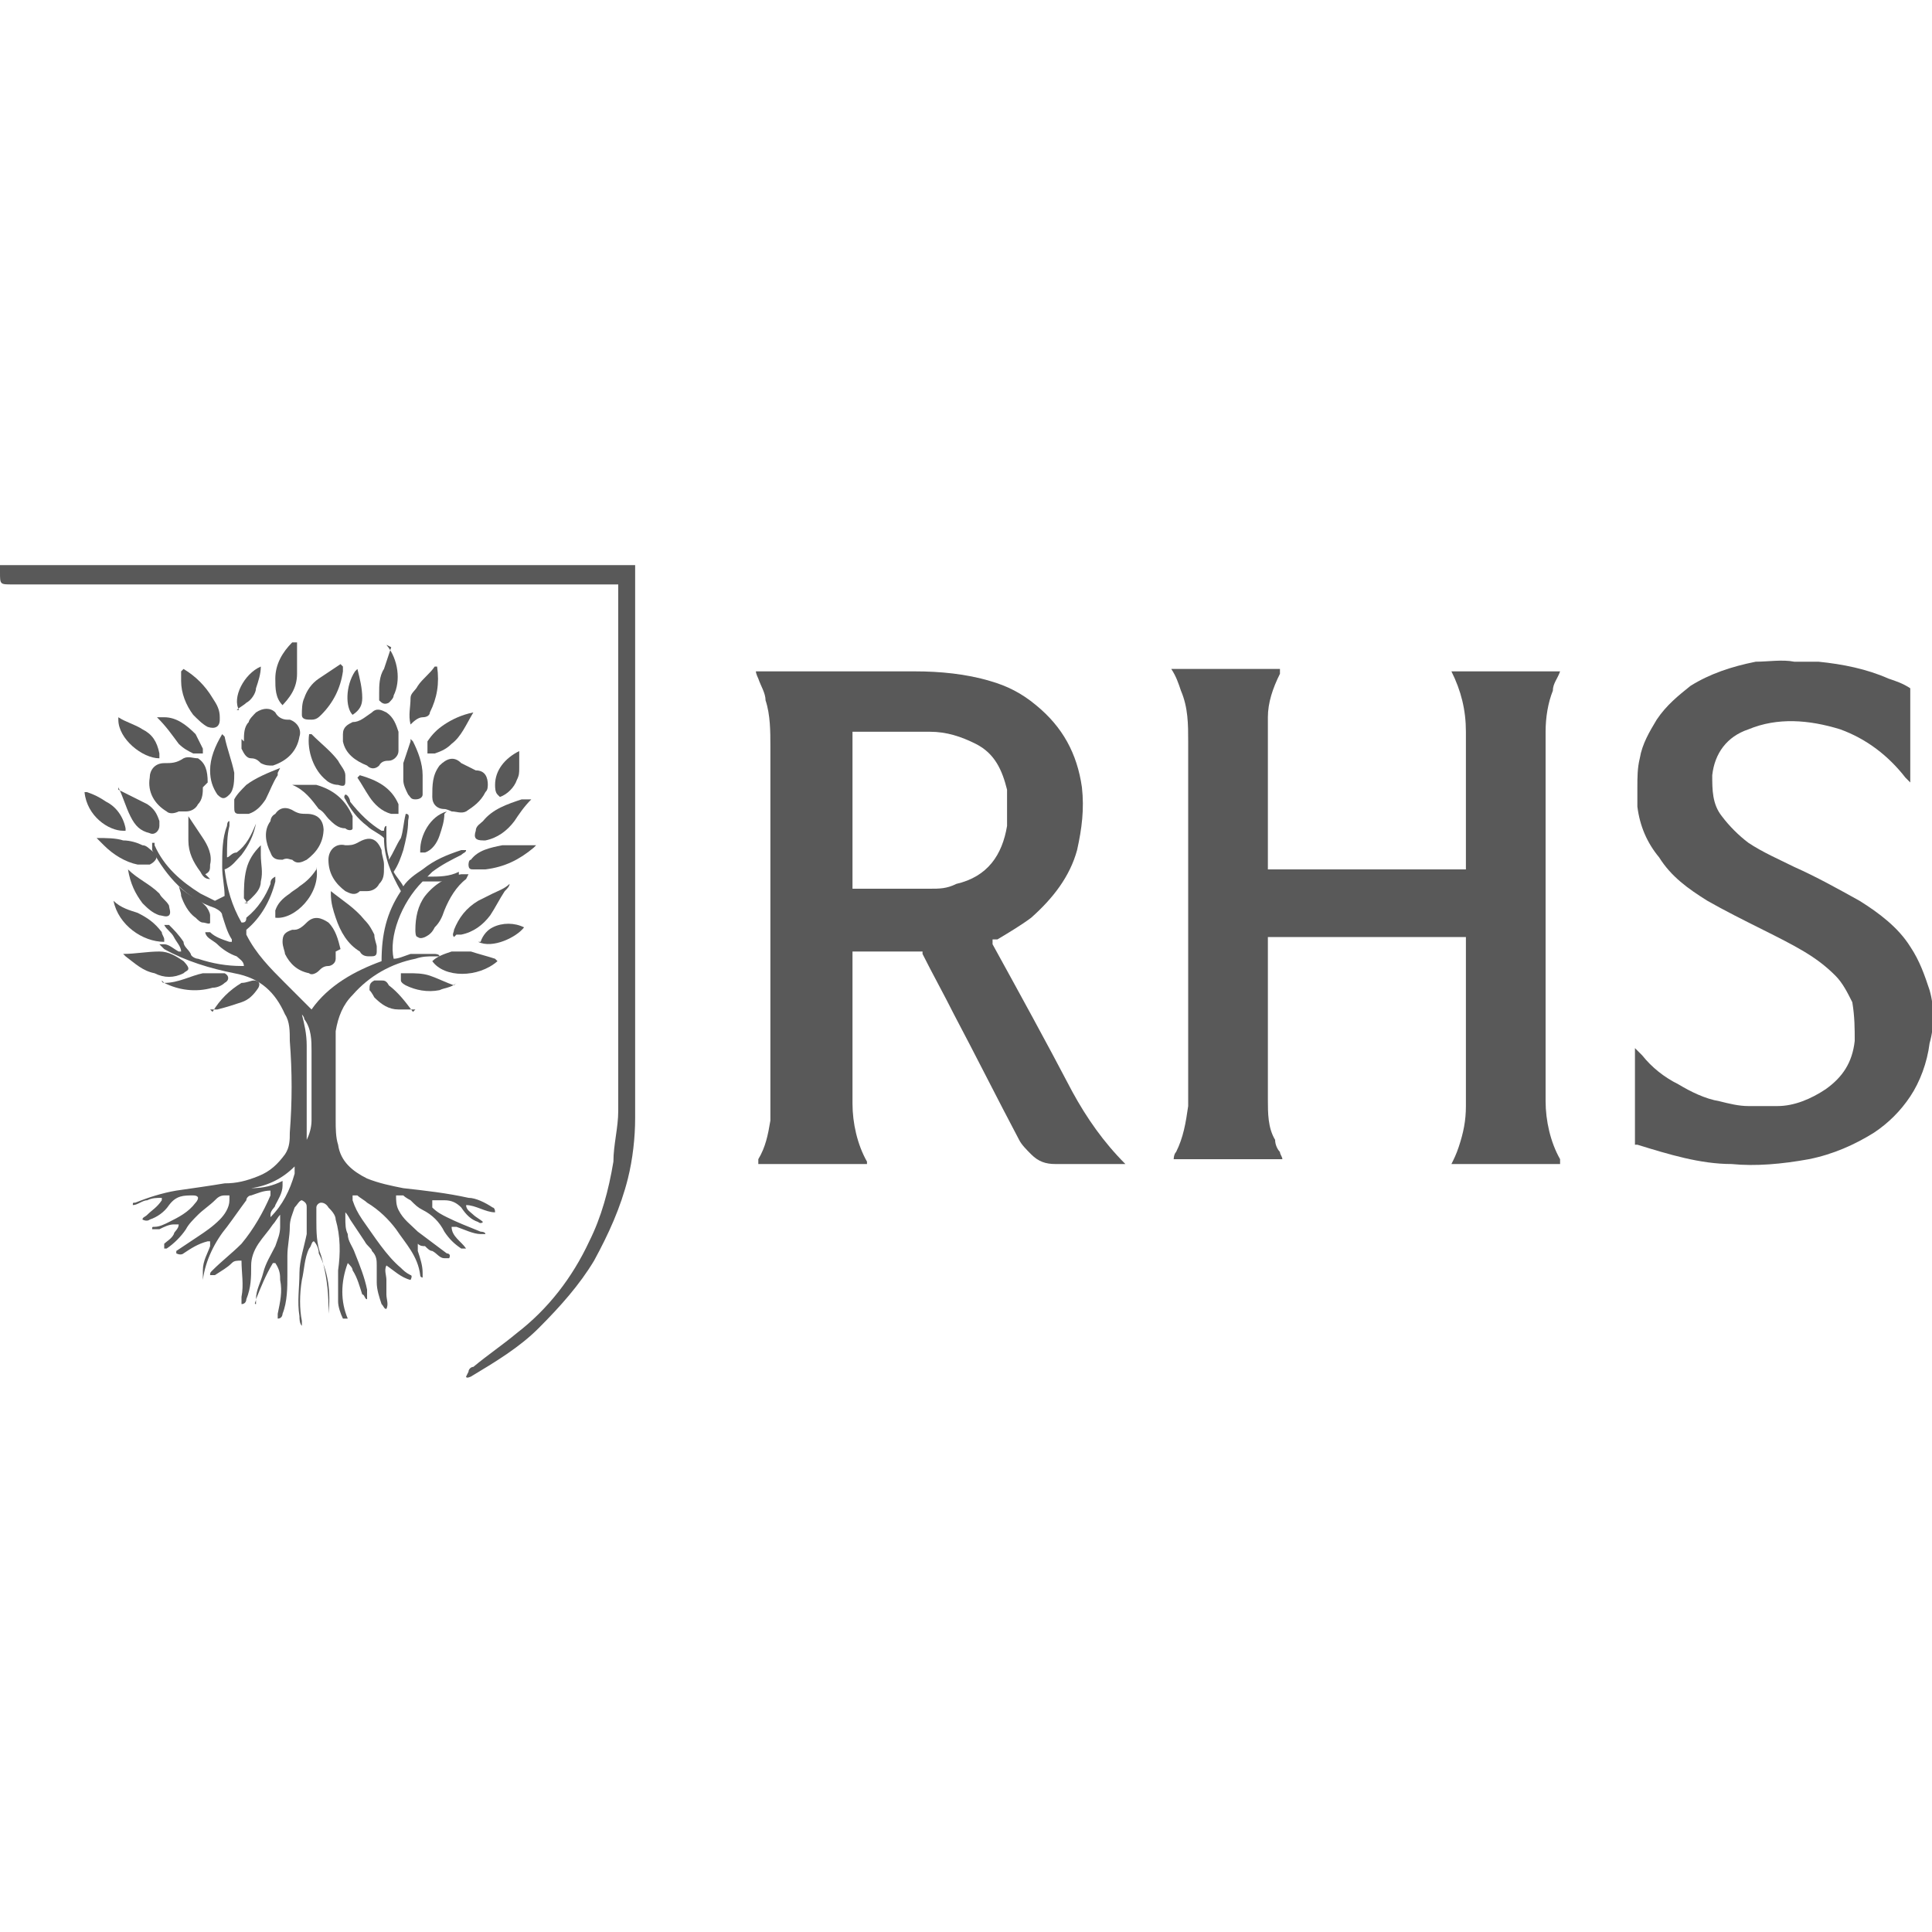 <?xml version="1.0" encoding="UTF-8"?>
<svg xmlns="http://www.w3.org/2000/svg" id="b" version="1.1" viewBox="0 0 80 80" width="720" height="720">
  <!-- Generator: Adobe Illustrator 29.4.0, SVG Export Plug-In . SVG Version: 2.1.0 Build 152)  -->
  <defs>
    <style>
      .st0 {
        fill: #595959;
      }
    </style>
  </defs>
  <g id="c">
    <g id="d">
      <g>
        <path class="st0" d="M46.9,48.2h-3.2c-.4,0-.7-.1-1-.4-.2-.2-.4-.4-.5-.6-.9-1.7-1.8-3.5-2.7-5.2-.4-.8-.9-1.7-1.3-2.5,0,0,0,0,0-.1h-2.9c0,0,0,.1,0,.2v6.1c0,.8.2,1.7.6,2.4,0,0,0,0,0,.1h-4.5c0,0,0-.2,0-.2.3-.5.4-1,.5-1.6,0-.4,0-.8,0-1.2v-14.3c0-.6,0-1.3-.2-1.9,0-.3-.2-.6-.3-.9,0,0-.1-.2-.1-.3,0,0,.2,0,.2,0h6.4c1,0,2.1.1,3.1.4.7.2,1.3.5,1.9,1,1.1.9,1.7,2,1.9,3.4.1.9,0,1.7-.2,2.6-.3,1.1-1,2-1.9,2.8-.4.3-.9.6-1.4.9,0,0-.1,0-.2,0,0,0,0,.2,0,.2,1.1,2,2.2,4,3.3,6.1.6,1.1,1.3,2.1,2.2,3,0,0,0,0,0,0h0ZM35.3,36.8h3.2c.4,0,.7,0,1.1-.2,1.3-.3,1.9-1.2,2.1-2.4,0-.5,0-1,0-1.5-.2-.8-.5-1.5-1.3-1.9-.6-.3-1.2-.5-1.9-.5-1,0-2.1,0-3.1,0s0,0-.1,0c0,0,0,6.4,0,6.4Z"/>
        <path class="st0" d="M64.6,48.2h-4.5c.1-.2.2-.4.3-.7.2-.6.3-1.1.3-1.7,0-1.6,0-3.1,0-4.7v-2.3h-8.2s0,0,0,0v6.7c0,.6,0,1.2.3,1.7,0,.2.1.4.2.5,0,.1.1.2.1.3h-4.5c0,0,0-.2.1-.3.3-.6.4-1.2.5-1.9,0-.7,0-1.4,0-2v-13.1c0-.7,0-1.4-.3-2.1-.1-.3-.2-.6-.4-.9h4.5c0,0,0,.1,0,.2-.3.6-.5,1.2-.5,1.8,0,.4,0,.8,0,1.2v5.1h8.2s0,0,0,0v-5.7c0-.9-.2-1.7-.6-2.5,0,0,0,0,0,0h4.5c-.1.3-.3.5-.3.8-.2.5-.3,1.1-.3,1.7v15.3c0,.8.2,1.7.6,2.4,0,0,0,0,0,.1h0Z"/>
        <path class="st0" d="M67.7,43.4c.1.1.2.2.3.3.4.5.9.9,1.5,1.2.5.3,1.1.6,1.7.7.4.1.8.2,1.2.2.4,0,.8,0,1.2,0,.7,0,1.4-.3,2-.7.7-.5,1.1-1.1,1.2-2,0-.5,0-1-.1-1.6-.2-.4-.4-.8-.7-1.1-.4-.4-.8-.7-1.3-1-.5-.3-1.1-.6-1.7-.9-.8-.4-1.6-.8-2.3-1.2-.8-.5-1.5-1-2-1.8-.5-.6-.8-1.3-.9-2.1,0-.3,0-.5,0-.8,0-.4,0-.8.1-1.2.1-.6.4-1.1.7-1.6.4-.6.9-1,1.4-1.4.8-.5,1.7-.8,2.7-1,.5,0,1.1-.1,1.6,0,.3,0,.7,0,1,0,1,.1,2,.3,2.9.7.3.1.6.2.9.4v3.9c0,0-.1-.1-.2-.2-.7-.9-1.6-1.6-2.7-2-1.3-.4-2.6-.5-3.8,0-.9.3-1.4,1-1.5,1.9,0,.6,0,1.2.4,1.7.3.4.7.8,1.1,1.1.6.4,1.3.7,1.9,1,.9.4,1.8.9,2.7,1.4.8.5,1.6,1.1,2.1,1.9.4.6.6,1.2.8,1.8.2.7.2,1.5,0,2.2-.1.8-.4,1.6-.8,2.2-.4.6-.9,1.1-1.5,1.5-.8.5-1.7.9-2.7,1.1-1.1.2-2.2.3-3.2.2-1.3,0-2.6-.4-3.9-.8,0,0,0,0-.1,0v-4.2h0Z"/>
        <path class="st0" d="M9.3,37.1c0-.4-.1-.8-.1-1.2,0-.6,0-1.2.2-1.7,0,0,0-.2.1-.2,0,0,0,.1,0,.2-.1.4-.1.8-.1,1.3.1,0,.2-.2.4-.2.4-.3.6-.7.8-1.2,0,0,0-.1,0-.2,0,0,0,0,0,0,0,0,0,0,0,.2-.1.5-.3.9-.6,1.3-.2.2-.4.5-.7.6.1.8.3,1.5.7,2.2.1,0,.2,0,.2-.2.5-.4.8-.9,1-1.4,0-.1,0-.2.2-.3,0,0,0,.1,0,.2-.2.8-.6,1.5-1.2,2,0,0,0,0,0,0,0,0,0,.1,0,.2.4.8,1,1.4,1.6,2,.3.3.7.7,1,1,0,0,0,0,.1.1.7-1,1.8-1.6,2.9-2,0-1.1.2-2,.8-2.9-.4-.7-.7-1.4-.7-2.2-.2-.2-.5-.3-.7-.5-.4-.3-.7-.7-.9-1.1,0,0-.1-.1,0-.2.1,0,.2.2.2.3.4.5.8.9,1.3,1.2,0,0,0,0,.1,0,0,0,0-.2.1-.2,0,0,0,0,0,.1v.3c0,.3,0,.6.1.9,0,0,0,0,0,.1.2-.3.3-.6.5-.9.1-.3.1-.6.2-1,.2,0,.1.2.1.3,0,.4-.1.8-.2,1.2-.1.3-.2.6-.4.9.1.2.3.4.4.6.2-.3.5-.5.8-.7.5-.4,1-.6,1.6-.8q.1,0,.2,0c0,.1-.1.1-.2.2-.4.2-.8.4-1.2.7,0,0-.1.1-.2.2.5,0,.9,0,1.3-.2,0,.1,0,.1,0,.2-.3.1-.5.2-.8.2-.2,0-.5,0-.7,0-.9.9-1.4,2.3-1.2,3.2.2,0,.4-.1.7-.2.3,0,.6,0,1,0,0,0,.2,0,.2.1,0,0-.2,0-.2,0-.3,0-.5,0-.8.1-1,.2-1.9.7-2.6,1.5-.4.4-.6.9-.7,1.5,0,.6,0,1.3,0,1.9,0,.6,0,1.2,0,1.8,0,.3,0,.7.1,1,.1.7.6,1.1,1.2,1.4.5.2,1,.3,1.5.4.9.1,1.8.2,2.7.4.3,0,.7.2,1,.4,0,0,.1,0,.1.2-.4,0-.8-.3-1.2-.3,0,.2.2.3.3.4.1.1.3.2.4.3-.1.1-.2,0-.2,0-.3-.1-.5-.3-.7-.6-.2-.2-.4-.3-.7-.3-.2,0-.3,0-.5,0,0,.1,0,.2,0,.3.2.2.4.3.6.4.4.2.9.4,1.4.6,0,0,.2,0,.2.1,0,0,0,0-.2,0-.3,0-.7-.2-1-.3,0,0-.1,0-.2,0,0,.4.4.6.6.9-.1,0-.2,0-.2,0-.3-.2-.5-.4-.7-.7-.2-.4-.5-.7-.9-.9-.2-.1-.3-.2-.5-.4,0,0-.2-.1-.3-.2,0,0-.2,0-.3,0,0,.2,0,.4.1.6.2.4.5.6.8.9.4.3.8.6,1.2.9,0,0,.2,0,.1.2-.1,0-.2,0-.2,0-.2,0-.3-.2-.5-.3-.1,0-.2-.1-.3-.2-.1,0-.2,0-.3-.1,0,.1,0,.2,0,.3.1.3.2.6.2.9,0,0,0,.2,0,.2,0,0-.1,0-.1-.1-.1-.8-.6-1.3-1-1.9-.3-.4-.7-.8-1.2-1.1-.1-.1-.3-.2-.4-.3,0,0-.1,0-.2,0,0,0,0,.2,0,.2.1.3.2.5.4.8.5.7,1,1.5,1.6,2,.1.1.2.2.4.3,0,0,.1,0,0,.2-.4-.1-.7-.4-1-.6-.1.2,0,.4,0,.6,0,.2,0,.4,0,.6,0,.2.1.4,0,.6-.1,0-.1-.1-.2-.2-.1-.3-.2-.6-.2-.9,0-.2,0-.5,0-.7,0-.2,0-.4-.2-.6,0-.1-.2-.2-.3-.4-.2-.3-.4-.6-.6-.9,0,0-.1-.2-.2-.3,0,0,0,.1,0,.2,0,.3,0,.5.1.7,0,.3.2.5.3.8.2.5.4,1,.5,1.5,0,.1,0,.2,0,.4-.1,0-.1-.2-.2-.2-.1-.3-.2-.7-.4-1,0-.1-.1-.2-.2-.3-.3.8-.3,1.6,0,2.3-.1,0-.2,0-.2,0-.1-.2-.2-.5-.2-.7,0-.4,0-.8,0-1.3.1-.7.1-1.4-.1-2.1,0-.2-.2-.4-.3-.5,0,0-.1-.2-.3-.2-.1,0-.2.1-.2.2,0,.2,0,.3,0,.5,0,.5,0,1,.2,1.5.2.7.3,1.4.3,2.1,0,.2,0,.3,0,.4,0,0,0,.1,0,.1,0,0,0-.1,0-.2.1-.9,0-1.7-.4-2.5,0-.2-.1-.4-.2-.5-.1,0-.1.2-.2.3-.2.4-.2.9-.3,1.3-.1.6-.1,1.2,0,1.7,0,0,0,.1,0,.2-.1-.1-.1-.3-.1-.4-.1-.6,0-1.2,0-1.8,0-.5.2-1.1.3-1.6,0-.4,0-.7,0-1.1,0-.1,0-.2-.2-.3-.1,0-.2.2-.3.3-.1.3-.2.5-.2.8,0,.4-.1.8-.1,1.2,0,.3,0,.5,0,.8,0,.5,0,1.1-.2,1.6,0,0,0,.2-.2.2,0,0,0-.2,0-.2.1-.5.2-.9.1-1.4,0-.2,0-.4-.2-.7,0,0-.1,0-.1,0-.3.5-.5,1-.7,1.5,0,0,0,.1,0,.2,0,0,0,0,0,0-.1,0,0-.1,0-.2,0-.4.2-.7.3-1.1.1-.4.3-.7.5-1.1.1-.3.2-.5.2-.8,0-.2,0-.3,0-.5-.1.1-.2.3-.3.4-.2.3-.4.5-.6.8-.2.3-.3.6-.3.9,0,.5,0,.9-.2,1.4,0,0,0,.2-.2.2,0,0,0-.2,0-.3.1-.5,0-1,0-1.5-.2,0-.3,0-.4.1-.2.2-.4.3-.7.5,0,0-.1,0-.2,0,0-.1,0-.1.1-.2.4-.4.8-.7,1.2-1.1.5-.6.9-1.3,1.2-2,0,0,0-.1,0-.2-.3,0-.5.1-.8.2-.1,0-.2.1-.2.2-.3.4-.5.7-.8,1.1-.5.6-.9,1.4-1,2.2,0,0,0,.1,0,.2,0,0,0,0,0,0,0,0,0,0,0-.1,0-.2,0-.3,0-.5,0-.4.2-.7.3-1,0,0,0-.1,0-.2,0,0,0,0-.1,0-.4.1-.7.3-1,.5,0,0-.1.1-.3,0,0,0,0-.1,0-.1.3-.2.6-.4.9-.6.3-.2.6-.4.9-.7.2-.2.4-.5.4-.8,0,0,0-.2,0-.2,0,0-.1,0-.2,0-.2,0-.3.1-.4.2-.2.2-.5.4-.7.6-.2.2-.4.4-.5.6-.2.3-.5.6-.8.8,0,0,0,0-.1,0,0,0,0-.1,0-.2.1-.1.3-.2.4-.4,0-.1.2-.2.2-.4,0,0-.1,0-.2,0-.2,0-.4.1-.6.2-.1,0-.2,0-.3,0,0-.1,0-.1.1-.1.2,0,.4-.1.6-.2.4-.2.8-.4,1.1-.8,0,0,.1-.1.1-.2,0,0,0-.1-.2-.1-.4,0-.7,0-1,.4-.2.3-.5.5-.8.6,0,0-.1.1-.3,0,0-.1.1-.1.2-.2.2-.2.4-.3.6-.6,0,0,0,0,0-.1-.2,0-.4,0-.6.1-.2,0-.4.2-.6.2,0-.1,0-.1.1-.1.5-.2,1.1-.4,1.7-.5.7-.1,1.4-.2,2-.3.5,0,.9-.1,1.4-.3.5-.2.8-.5,1.1-.9.2-.3.2-.6.2-.9.1-1.3.1-2.5,0-3.8,0-.4,0-.8-.2-1.1-.4-.9-1-1.5-2.1-1.7-1-.2-2-.5-2.9-1,0,0-.1-.1-.2-.2,0,0,.2,0,.2,0,.2,0,.4.2.6.3,0,0,0,0,.1,0,0-.2-.2-.4-.3-.6-.1-.2-.3-.3-.4-.5,0,0,.1,0,.2,0,.2.2.4.4.6.7,0,.2.2.3.3.5,0,.1.2.2.3.2.6.2,1.2.3,1.8.3h.1c0-.2-.2-.3-.3-.4-.3-.1-.6-.3-.8-.5-.1-.1-.3-.2-.4-.3,0,0-.1-.1-.1-.2,0,0,.1,0,.2,0,.2.2.5.3.8.4,0,0,0,0,.1,0,0,0,0,0,0-.1-.2-.3-.3-.7-.4-1,0-.1-.1-.2-.3-.3-1.2-.4-2-1.3-2.6-2.4,0,0,0-.1,0-.2,0,0,0,0,0-.1,0,0,0,0,.1,0,0,0,0,0,0,.1.4.9,1.1,1.5,1.9,2,.2.1.4.2.6.3,0,0,0,0,0,0,0,0,0,0,0,0h0ZM11.2,50.4s0,0,0,0c.5-.5.8-1.1,1-1.8,0-.1,0-.2,0-.3-.5.5-1.1.8-1.8.9,0,0,0,0,0,0,.5,0,.9-.1,1.3-.3,0,0,0,.2,0,.2,0,.3-.2.6-.3.8,0,.1-.2.2-.2.4,0,0,0,0,0,0,0,0,0,0,0,0h0ZM12.5,41.9h0s0,0,0,0c0,0,0,0,0,0,0,0,0,0,0,.1.1.4.2.8.2,1.3,0,1.2,0,2.5,0,3.7,0,0,0,.2,0,.2,0,0,0,0,0,0,.1-.2.2-.5.2-.8,0-1,0-1.9,0-2.9,0-.4,0-.9-.3-1.3,0-.1-.1-.2-.2-.3h0Z"/>
        <path class="st0" d="M19.4,56.8c0-.1.1-.2.2-.2.6-.5,1.2-.9,1.8-1.4,1.3-1,2.3-2.3,3-3.8.5-1,.8-2.1,1-3.3,0-.7.2-1.4.2-2.1v-21.8c0,0-.1,0-.2,0H.5c-.5,0-.5,0-.5-.5s0-.2,0-.3c0,0,0,0,0,0,0,0,0,0,0,0,0,0,0,0,.1,0h26.2s0,0,0,0c0,0,0,0,0,0,0,0,0,.2,0,.3v22.6c0,.8-.1,1.7-.3,2.5-.3,1.2-.8,2.3-1.4,3.4-.6,1-1.4,1.9-2.3,2.8-.8.8-1.8,1.4-2.8,2,0,0-.2.1-.2,0h0Z"/>
        <path class="st0" d="M15.9,35.9c0,.3,0,.5-.2.7-.1.2-.3.3-.5.3-.1,0-.2,0-.3,0-.2.2-.4.1-.6,0-.4-.3-.7-.7-.7-1.3,0-.4.3-.7.7-.6.2,0,.3,0,.5-.1.5-.3.8-.2,1,.3,0,.2.1.4.1.6h0Z"/>
        <path class="st0" d="M13.4,34.3c0,.6-.3,1-.7,1.3-.2.1-.4.2-.6,0-.1,0-.2-.1-.4,0-.2,0-.4,0-.5-.3-.2-.4-.3-.9,0-1.3,0,0,0-.2.2-.3.2-.3.5-.3.8-.1.2.1.3.1.5.1.4,0,.7.2.7.7Z"/>
        <path class="st0" d="M10.1,30.7c0-.3,0-.6.2-.8,0-.1.2-.3.3-.4.3-.2.6-.2.8,0,.1.2.3.3.5.3,0,0,0,0,.1,0,.3.1.5.4.4.7-.1.6-.5,1-1.1,1.2-.2,0-.3,0-.5-.1-.1-.1-.2-.2-.4-.2-.2,0-.3-.2-.4-.4,0-.1,0-.3,0-.4h0Z"/>
        <path class="st0" d="M8.4,32.6c0,.2,0,.5-.2.7-.1.2-.3.3-.5.3-.1,0-.2,0-.3,0-.2.1-.4.1-.5,0-.5-.3-.8-.8-.7-1.4,0-.3.2-.6.6-.6.3,0,.5,0,.8-.2.2-.1.4,0,.6,0,.3.2.4.5.4,1h0Z"/>
        <path class="st0" d="M13.9,39.4c0,.1,0,.2,0,.3,0,.2-.2.3-.3.3-.2,0-.3.1-.4.2-.1.1-.3.2-.4.1-.5-.1-.8-.4-1-.8,0-.1-.1-.3-.1-.5,0-.3.1-.4.4-.5,0,0,0,0,.1,0,.2,0,.4-.2.5-.3.3-.3.6-.2.9,0,.3.3.4.7.5,1.1h0Z"/>
        <path class="st0" d="M16.5,30.7c0,.1,0,.3,0,.4,0,.2-.2.4-.4.4-.1,0-.3,0-.4.2-.1.1-.3.2-.5,0-.5-.2-.9-.5-1-1,0-.1,0-.2,0-.3,0-.3.2-.4.4-.5.3,0,.5-.2.8-.4.2-.2.4-.1.6,0,.3.2.4.5.5.8,0,.1,0,.3,0,.4h0Z"/>
        <path class="st0" d="M20.2,32.4c0,.2,0,.3-.1.4-.2.4-.5.6-.8.8-.2.1-.4,0-.6,0,0,0-.2-.1-.3-.1-.3,0-.5-.2-.5-.5,0-.5,0-.9.3-1.3.3-.3.6-.4.9-.1.2.1.4.2.6.3.4,0,.5.3.5.6h0Z"/>
        <path class="st0" d="M13.7,36.9c.5.4,1,.7,1.4,1.2.2.2.3.4.4.6,0,.2.1.4.1.5,0,0,0,.1,0,.2,0,.2-.1.2-.3.2-.1,0-.3,0-.4-.2-.5-.3-.8-.8-1-1.4-.1-.3-.2-.6-.2-1Z"/>
        <path class="st0" d="M19.3,36.4s0,0,0,0c-.4.3-.7.8-.9,1.3-.1.3-.2.5-.4.7-.1.2-.2.3-.4.4,0,0-.2.1-.3,0-.1,0-.1-.2-.1-.3,0-.5.1-1,.4-1.4.4-.5.9-.8,1.5-.9.1,0,.2,0,.3,0h0Z"/>
        <path class="st0" d="M14.2,27.6c0,0,0,.2,0,.2-.1.7-.4,1.3-.9,1.8-.1.1-.2.2-.4.2-.2,0-.4,0-.4-.2,0-.2,0-.5.1-.7.1-.3.3-.6.6-.8.3-.2.6-.4.9-.6Z"/>
        <path class="st0" d="M7.6,27.7c.5.3.9.7,1.2,1.2.2.3.3.5.3.8,0,0,0,0,0,.1,0,.3-.2.4-.5.3-.2-.1-.4-.3-.6-.5-.3-.4-.5-.9-.5-1.4,0-.1,0-.3,0-.4h0Z"/>
        <path class="st0" d="M22,33.1c-.3.3-.5.6-.7.9-.3.4-.7.7-1.2.8,0,0,0,0-.1,0-.3,0-.4-.1-.3-.4,0-.2.2-.3.3-.4.4-.5,1-.7,1.6-.9.2,0,.3,0,.5,0,0,0,0,0,0,0Z"/>
        <path class="st0" d="M19.4,35.8c0,0,0-.2.1-.2.3-.4.8-.5,1.3-.6.4,0,.9,0,1.3,0,0,0,0,0,.1,0,0,0,0,0-.1.1-.6.5-1.2.8-2,.9-.2,0-.3,0-.5,0-.1,0-.2,0-.2-.2h0Z"/>
        <path class="st0" d="M18.8,38.8c-.1-.1,0-.2,0-.3.2-.5.5-.9,1-1.2.2-.1.4-.2.6-.3.2-.1.5-.2.7-.4,0,.1-.1.2-.2.3-.2.3-.4.7-.6,1-.3.4-.7.7-1.2.8,0,0,0,0-.1,0h-.1Z"/>
        <path class="st0" d="M5.1,39.5c.5,0,1-.1,1.5-.1.4,0,.7.2,1,.4,0,0,.2.2.2.3,0,.1-.1.1-.2.2-.4.2-.8.2-1.2,0-.5-.1-.8-.4-1.2-.7,0,0,0,0,0,0h0Z"/>
        <path class="st0" d="M12.3,32.5c.3,0,.6,0,.8,0,.7.2,1.2.6,1.5,1.3,0,.2,0,.2,0,.5,0,.1-.2.1-.3,0-.3,0-.5-.2-.7-.4-.1-.1-.2-.3-.4-.4-.3-.4-.6-.8-1.1-1h0Z"/>
        <path class="st0" d="M20.6,39.8c-.8.7-2.2.7-2.7,0,.2-.2.5-.3.8-.4.3,0,.5,0,.8,0,.3.1.7.2,1,.3,0,0,0,0,0,0h0Z"/>
        <path class="st0" d="M11.7,29.2c-.3-.3-.3-.7-.3-1.1,0-.6.3-1.1.7-1.5,0,0,0,0,.2,0,0,0,0,.2,0,.3,0,.3,0,.6,0,1,0,.6-.3,1-.7,1.4h0Z"/>
        <path class="st0" d="M9.3,30.5s0,0,0,0c.1.5.3,1,.4,1.5,0,.3,0,.7-.2.9-.2.2-.3.2-.5,0-.2-.3-.3-.6-.3-1,0-.5.2-1,.5-1.5h0Z"/>
        <path class="st0" d="M4,34.7c.4,0,.8,0,1.1.1.3,0,.6.1.8.2.2,0,.3.2.5.3,0,0,0,0,0,0,.2.2,0,.4-.2.5-.2,0-.3,0-.5,0-.5-.1-1-.4-1.4-.8-.1-.1-.2-.2-.4-.4h0Z"/>
        <path class="st0" d="M18.1,27.6c.1.7,0,1.3-.3,1.9,0,.1-.1.2-.3.2-.2,0-.4.2-.5.3-.1-.4,0-.7,0-1.1,0-.2.2-.3.3-.5.2-.3.5-.5.7-.8,0,0,0,0,.1,0Z"/>
        <path class="st0" d="M17,30.6c0,0,0,0,.1.1.2.4.4.9.4,1.4,0,.2,0,.4,0,.6,0,0,0,.1,0,.2,0,.1-.1.2-.3.2-.2,0-.2-.1-.3-.2-.1-.2-.2-.4-.2-.6,0-.3,0-.5,0-.7l.3-.9s0,0,0,0h0Z"/>
        <path class="st0" d="M8.7,36.4c-.2,0-.3-.1-.4-.3-.3-.4-.5-.8-.5-1.3,0-.3,0-.6,0-.9,0,0,0,0,0-.1,0,0,0,0,0,0,.2.3.4.6.6.9.2.3.4.7.3,1.1,0,.2,0,.3-.2.4Z"/>
        <path class="st0" d="M11.5,32c0,0,0,0,0,.1-.2.3-.3.6-.5,1-.2.3-.4.5-.7.6-.1,0-.3,0-.4,0-.2,0-.2-.1-.2-.3s0-.2,0-.3c.1-.2.3-.4.5-.6.4-.3.9-.5,1.4-.7h0Z"/>
        <path class="st0" d="M6.8,40.7c.6,0,1.1-.3,1.6-.4.2,0,.5,0,.7,0,0,0,.2,0,.2,0,.2.1.2.3,0,.4-.1.1-.3.2-.5.2-.7.2-1.4.1-2-.2,0,0-.1,0-.1-.1Z"/>
        <path class="st0" d="M16,26.7c.5.6.6,1.5.3,2.1,0,.1-.1.2-.2.3-.2.1-.3,0-.4-.1,0,0,0-.2,0-.3,0-.3,0-.7.2-1,.1-.3.2-.6.3-.9,0,0,0,0,0,0h0Z"/>
        <path class="st0" d="M12.9,30.4c.4.4.8.7,1.1,1.1.1.2.3.4.3.6,0,0,0,.1,0,.2,0,.2,0,.3-.3.2-.2,0-.4-.1-.5-.2-.5-.4-.8-1.2-.7-1.9Z"/>
        <path class="st0" d="M4.9,32.7c.4.2.8.4,1.2.6.3.2.4.4.5.7,0,0,0,.1,0,.2,0,.2-.2.4-.4.3-.4-.1-.6-.3-.8-.7-.2-.4-.3-.8-.5-1.2h0Z"/>
        <path class="st0" d="M13.1,35.9c.2,1.1-.9,2.2-1.7,2.1,0,0,0-.2,0-.3.1-.3.3-.5.6-.7.1-.1.3-.2.4-.3.3-.2.5-.4.7-.7Z"/>
        <path class="st0" d="M17.7,31.2c0-.2,0-.3,0-.5.2-.3.4-.5.7-.7.3-.2.7-.4,1.2-.5-.3.5-.5,1-.9,1.3-.2.2-.4.3-.7.4-.1,0-.2,0-.3,0h0Z"/>
        <path class="st0" d="M6.8,39c-.9,0-1.9-.7-2.1-1.7.3.3.7.4,1,.5.4.2.7.4,1,.8,0,.1.1.2.1.3h0Z"/>
        <path class="st0" d="M5.3,36c.4.4.9.6,1.3,1,.1.2.3.3.4.5,0,.1.1.3,0,.4-.1.1-.3,0-.4,0-.3-.1-.5-.3-.7-.5-.3-.4-.5-.8-.6-1.4h0Z"/>
        <path class="st0" d="M17.2,41.8c-.3,0-.5,0-.7,0-.4,0-.7-.2-1-.5,0,0-.1-.2-.2-.3,0-.2,0-.3.2-.4.1,0,.2,0,.3,0,.1,0,.2,0,.3.2.4.3.7.7,1,1.1h0Z"/>
        <path class="st0" d="M10.3,37.4c-.1,0-.1-.1-.2-.2,0-.4,0-.8.1-1.2.1-.4.3-.7.6-1,0,.2,0,.3,0,.4,0,.4.1.7,0,1.1,0,.3-.2.5-.4.7,0,0-.2.2-.3.2h0Z"/>
        <path class="st0" d="M8.4,31.2c-.1,0-.2,0-.4,0-.2-.1-.4-.2-.6-.4-.3-.4-.5-.7-.9-1.1.1,0,.2,0,.3,0,.5,0,.9.3,1.3.7.1.2.2.4.3.6,0,.1,0,.2,0,.3h0Z"/>
        <path class="st0" d="M18.9,40.7c-.2.2-.5.2-.7.3-.5.1-1,0-1.4-.2,0,0-.2-.1-.2-.2,0-.1,0-.2,0-.3,0,0,.2,0,.3,0,.3,0,.6,0,.9.1.3.1.7.3,1,.4h0Z"/>
        <path class="st0" d="M4.9,29.7c.3.2.7.3,1,.5.4.2.6.5.7,1,0,0,0,.1,0,.2-.7,0-1.7-.8-1.7-1.6h0Z"/>
        <path class="st0" d="M5.1,34.4c-.6,0-1.5-.6-1.6-1.6,0,0,.1,0,.1,0,.3.1.5.2.8.4.4.2.7.6.8,1.1,0,0,0,0,0,.1h0Z"/>
        <path class="st0" d="M8.8,41.9c.3-.5.7-.9,1.2-1.2.2,0,.4-.1.5-.1.2,0,.3.1.2.3-.2.3-.4.5-.7.6-.3.1-.6.2-1,.3,0,0-.2,0-.3,0Z"/>
        <path class="st0" d="M14.9,32.1c.7.2,1.3.5,1.6,1.2,0,0,0,.1,0,.2,0,0,0,.2,0,.2-.1,0-.2,0-.3,0-.4-.1-.7-.4-.9-.7-.2-.3-.3-.5-.5-.8,0,0,0,0,0,0h0Z"/>
        <path class="st0" d="M18.4,33.7c0,.3-.1.6-.2.9-.1.3-.3.6-.6.7,0,0-.1,0-.2,0,0,0,0,0,0-.1,0-.6.4-1.4,1.1-1.6Z"/>
        <path class="st0" d="M7.4,36.7c.2.2.5.4.7.5.1,0,.3.2.4.3s.2.3.2.4c0,.1,0,.2,0,.3s-.2,0-.3,0c-.1,0-.2-.1-.3-.2-.3-.2-.5-.6-.6-.9,0-.2-.1-.3-.1-.5h0Z"/>
        <path class="st0" d="M20.6,32.9c-.1-.1-.1-.3-.1-.4,0-.6.4-1.1,1-1.4,0,.3,0,.5,0,.7,0,.2,0,.3-.1.5-.1.3-.4.6-.7.7h0Z"/>
        <path class="st0" d="M9.9,29.4c-.3-.5.2-1.5.9-1.8,0,.3-.1.6-.2.9,0,.2-.2.5-.4.6-.1.1-.3.2-.4.3Z"/>
        <path class="st0" d="M19.9,39c.1-.3.3-.5.5-.6.4-.2.9-.2,1.3,0-.3.4-1.3.9-1.9.6Z"/>
        <path class="st0" d="M14.8,27.7c.1.4.2.8.2,1.2,0,.3-.1.5-.4.7-.3-.3-.3-1.2.1-1.8h0Z"/>
      </g>
    </g>
  </g>
</svg>
